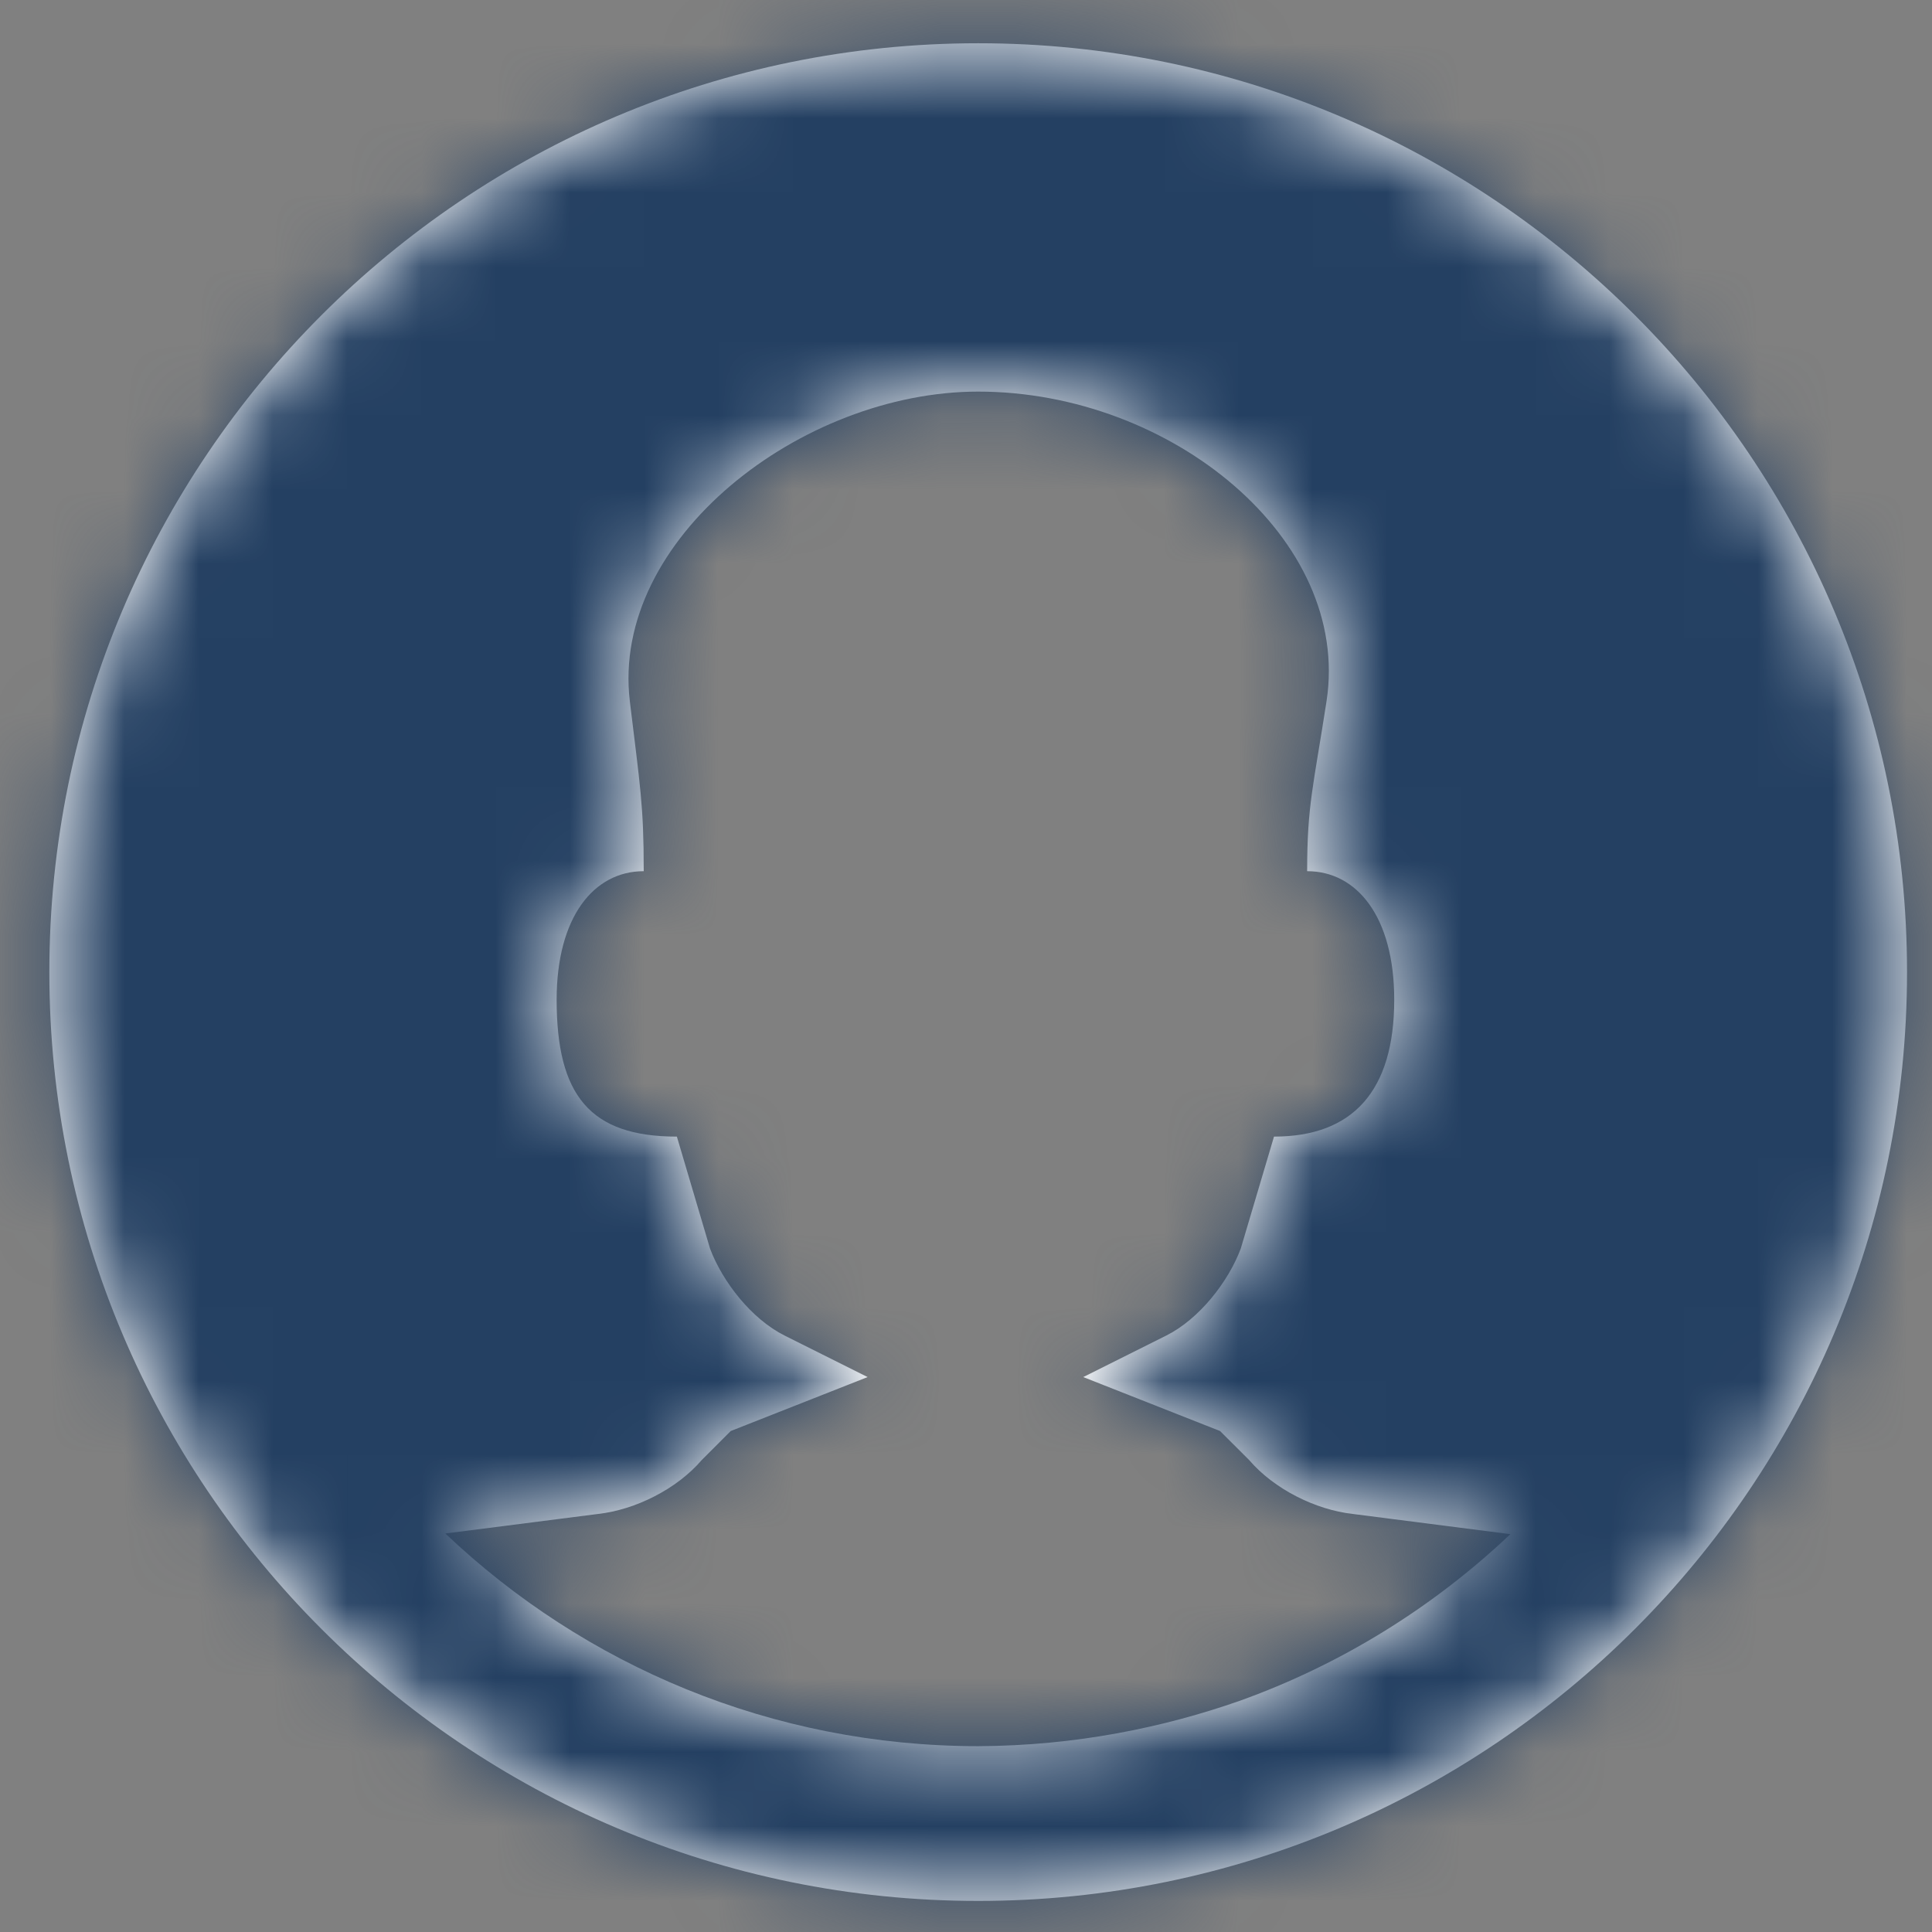<?xml version="1.0" encoding="UTF-8"?>
<svg width="26px" height="26px" viewBox="0 0 26 26" version="1.1" xmlns="http://www.w3.org/2000/svg" xmlns:xlink="http://www.w3.org/1999/xlink">
    <rect x="0" y="0" width="26" height="26" fill="#808080" stroke="none"/>
    <!-- Generator: Sketch 48.2 (47327) - http://www.bohemiancoding.com/sketch -->
    <title>Icn / IcnUsuario</title>
    <desc>Created with Sketch.</desc>
    <defs>
        <path d="M7.829,22.555 C9.697,24.329 12.221,25.417 15,25.417 C16.324,25.412 17.506,25.161 18.511,24.81 C19.884,24.319 21.124,23.547 22.162,22.564 L20.041,22.292 C19.539,22.236 18.981,21.957 18.646,21.566 L18.255,21.176 L16.414,20.45 L17.53,19.892 C17.976,19.669 18.367,19.167 18.534,18.72 L18.981,17.214 C20.041,17.214 20.599,16.6 20.599,15.372 C20.599,14.256 20.097,13.642 19.427,13.642 C19.427,12.749 19.511,12.503 19.688,11.354 C20.022,9.178 17.604,7.188 15,7.188 C12.618,7.188 10.052,9.178 10.312,11.354 C10.451,12.512 10.499,12.749 10.499,13.642 C9.829,13.642 9.327,14.256 9.327,15.372 C9.327,16.656 9.773,17.214 10.945,17.214 L11.391,18.72 C11.559,19.167 11.949,19.669 12.396,19.892 L13.512,20.45 L11.67,21.176 L11.28,21.566 C10.945,21.957 10.387,22.236 9.885,22.292 L7.829,22.555 Z M15,27.5 C8.096,27.5 2.5,21.904 2.5,15 C2.5,8.096 8.096,2.5 15,2.5 C21.904,2.5 27.5,8.096 27.5,15 C27.5,21.904 21.904,27.5 15,27.5 Z" id="path-1"></path>
    </defs>
    <g id="00.Home" stroke="none" stroke-width="1" fill="none" fill-rule="evenodd" transform="translate(-1395, -50)">
        <g id="Bloques-/-Cabecera-Copy">
            <g id="Stacked-Group-2" transform="translate(1393.164, 48.082)">
                <g id="Stacked-Group-3">
                    <g id="Icn-/-IcnUsuario">
                        <g>
                            <polygon id="Shape" points="0 0 30 0 30 30 0 30"></polygon>
                            <mask id="mask-2" fill="white">
                                <use xlink:href="#path-1"></use>
                            </mask>
                            <use id="Shape-Copy-2" fill="#FFFFFF" xlink:href="#path-1"></use>
                            <g id="Color-/-Azul" mask="url(#mask-2)" fill="#244062">
                                <g transform="translate(-0.625, -0.625)" id="Rectangle">
                                    <rect x="0" y="0" width="31" height="31"></rect>
                                </g>
                            </g>
                        </g>
                    </g>
                </g>
            </g>
        </g>
    </g>
</svg>